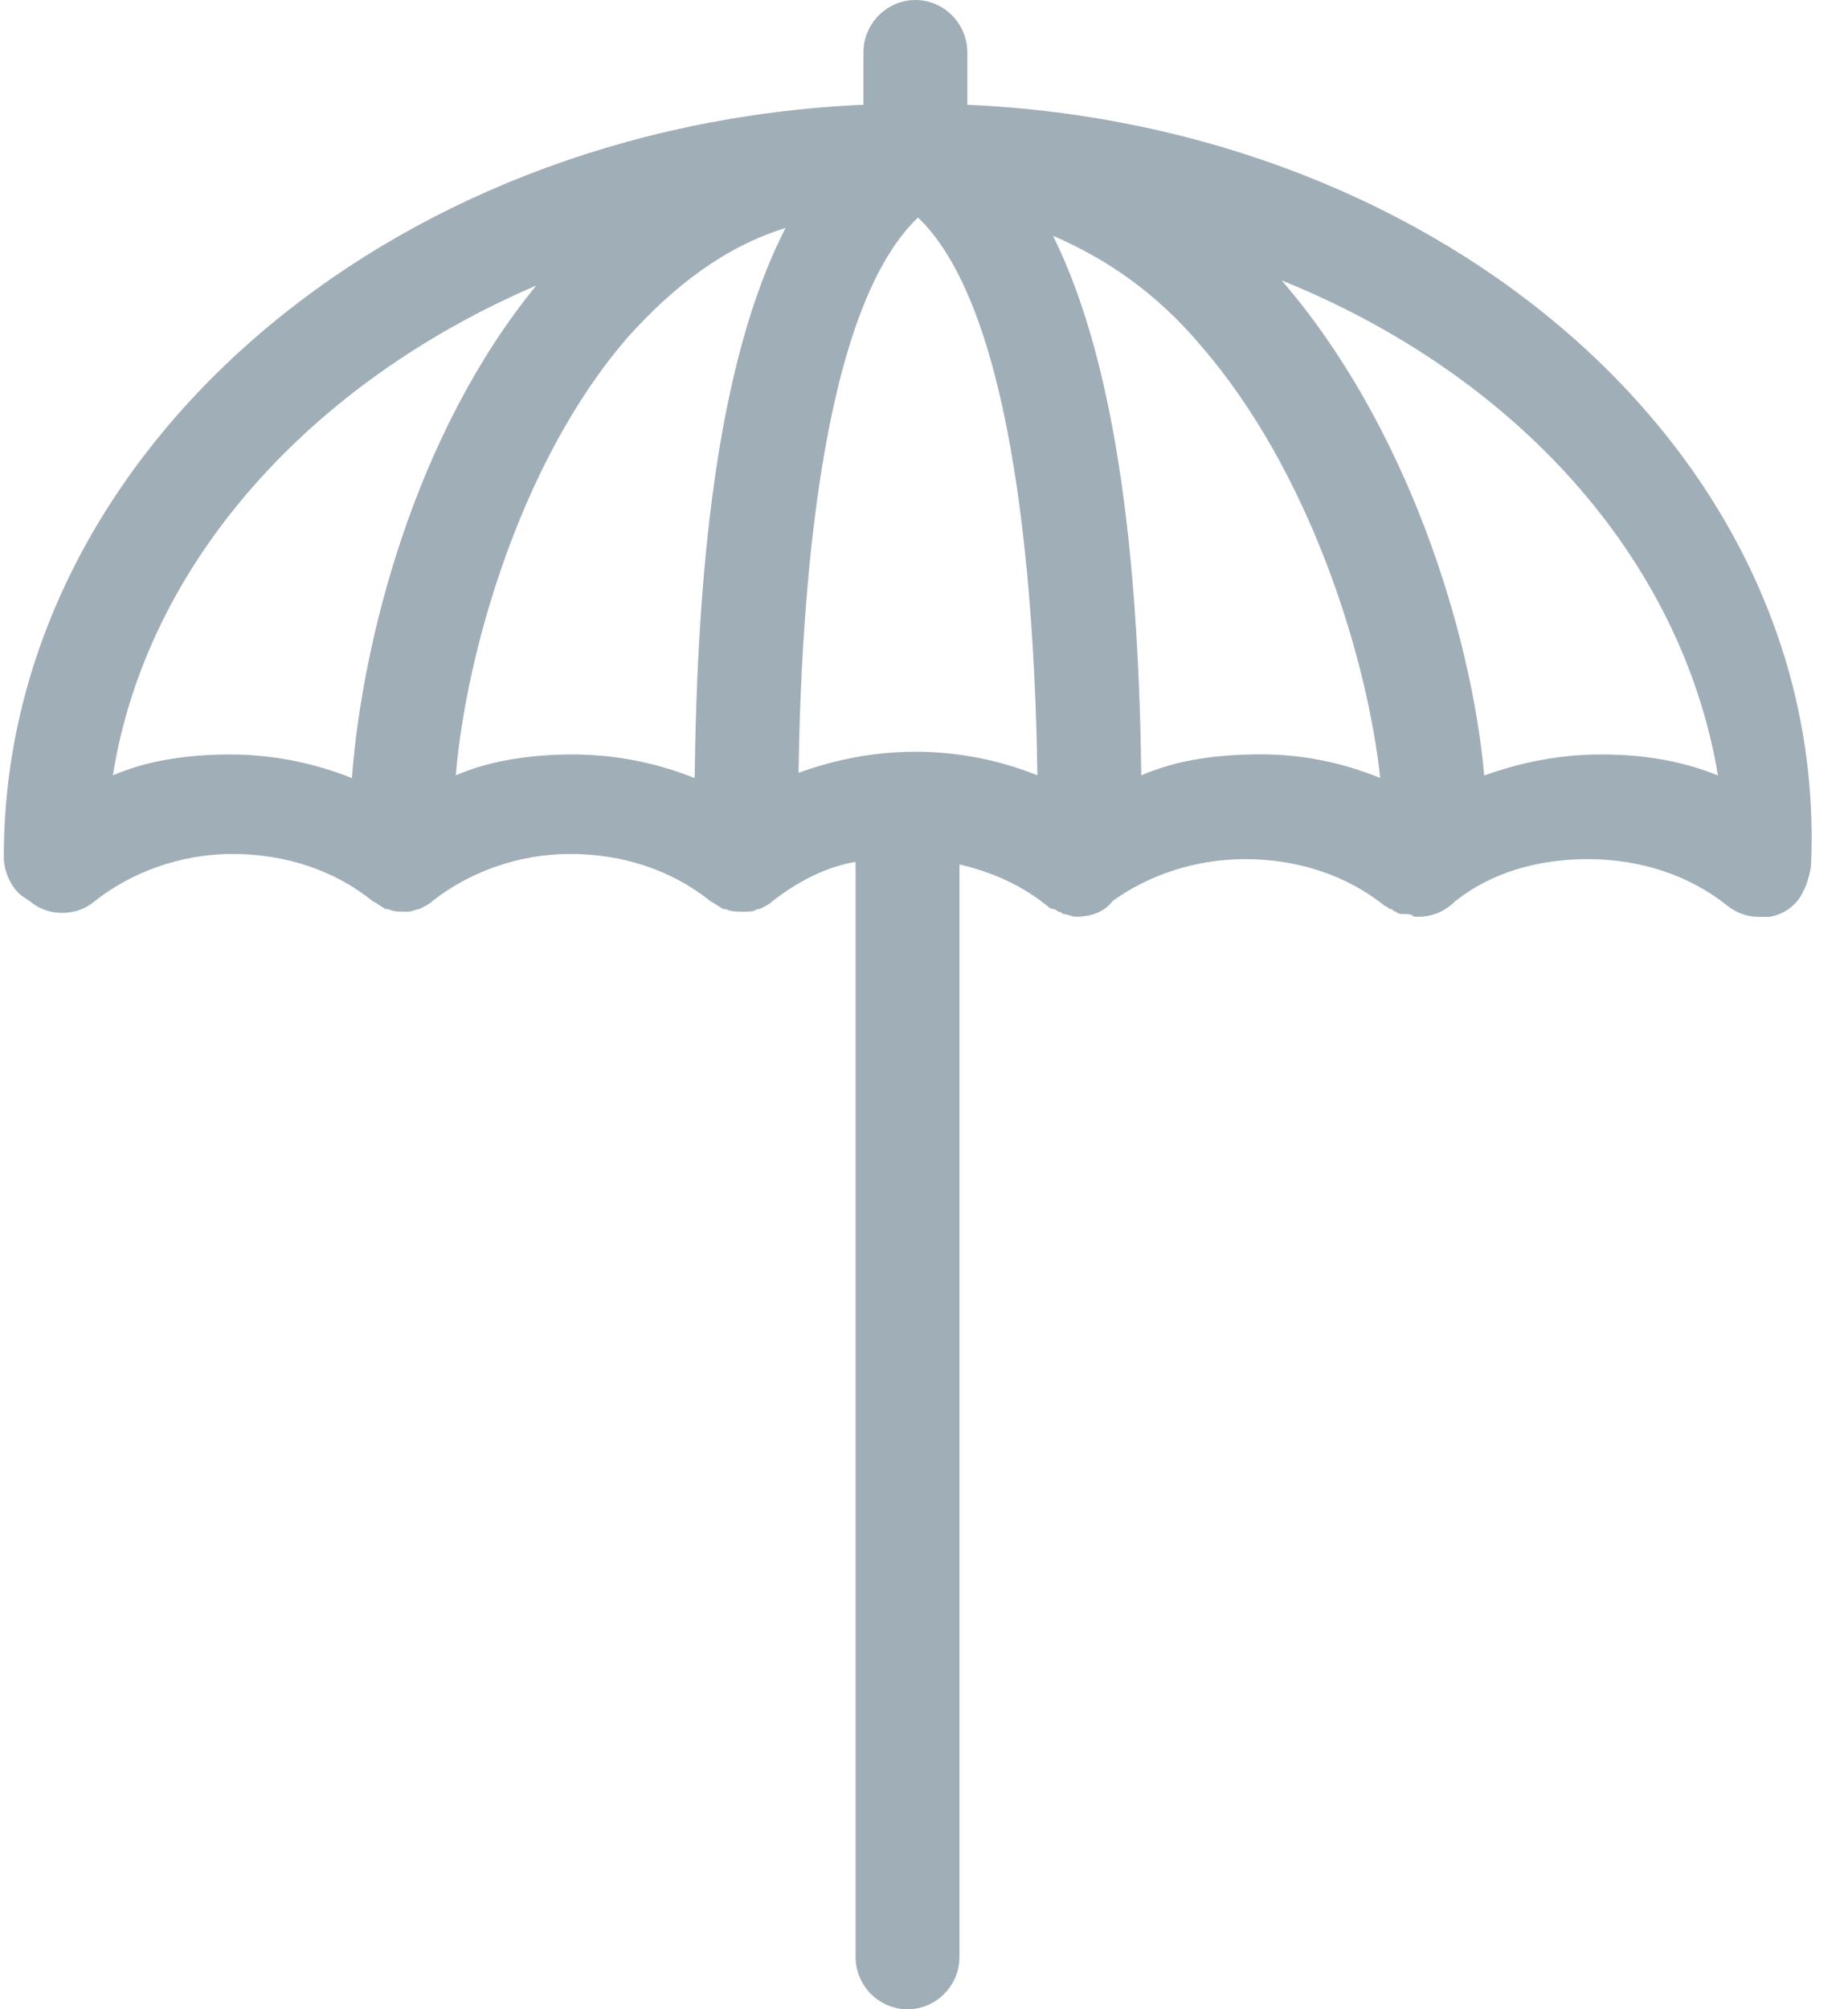 <?xml version="1.0" encoding="UTF-8"?>
<svg width="46px" height="50px" viewBox="0 0 46 50" version="1.1" xmlns="http://www.w3.org/2000/svg" xmlns:xlink="http://www.w3.org/1999/xlink">
    <!-- Generator: Sketch 40.3 (33839) - http://www.bohemiancoding.com/sketch -->
    <title>terrasse</title>
    <desc>Created with Sketch.</desc>
    <defs></defs>
    <g id="Fiche-membre" stroke="none" stroke-width="1" fill="none" fill-rule="evenodd">
        <g id="Icones" transform="translate(-342, -1345)" fill="#A0AEB7">
            <g id="Restaurant" transform="translate(105, 1342)">
                <g id="terrasse" transform="translate(237.095, 3)">
                    <path d="M23.984,2.607 L23.984,1.304 C23.984,0.588 23.401,0 22.691,0 C21.981,0 21.398,0.588 21.398,1.304 L21.398,2.607 C9.502,3.131 0,11.343 0,21.318 C0,21.709 0.195,22.099 0.451,22.296 L0.646,22.425 C1.097,22.815 1.811,22.815 2.263,22.425 C3.169,21.709 4.397,21.25 5.69,21.25 C6.983,21.25 8.212,21.641 9.182,22.425 L9.182,22.425 C9.31,22.489 9.378,22.553 9.505,22.622 L9.569,22.622 C9.697,22.686 9.828,22.686 9.957,22.686 L9.957,22.686 L9.957,22.686 L10.084,22.686 C10.148,22.686 10.28,22.622 10.344,22.622 L10.344,22.622 C10.471,22.557 10.603,22.493 10.667,22.425 L10.667,22.425 C11.573,21.709 12.801,21.25 14.094,21.25 C15.387,21.25 16.617,21.641 17.586,22.425 L17.586,22.425 C17.715,22.489 17.782,22.553 17.91,22.622 L17.973,22.622 C18.102,22.686 18.233,22.686 18.361,22.686 L18.361,22.686 L18.425,22.686 C18.553,22.686 18.685,22.686 18.748,22.622 L18.812,22.622 C18.94,22.557 19.072,22.493 19.135,22.425 L19.135,22.425 C19.718,21.97 20.428,21.576 21.202,21.447 L21.202,48.696 C21.202,49.412 21.785,50 22.495,50 C23.207,50 23.788,49.412 23.788,48.696 L23.788,21.511 C24.631,21.709 25.341,22.034 25.987,22.553 C26.051,22.619 26.116,22.619 26.116,22.619 C26.18,22.619 26.243,22.683 26.243,22.683 C26.307,22.683 26.372,22.747 26.372,22.747 C26.499,22.747 26.567,22.812 26.695,22.812 L26.695,22.812 L26.695,22.812 C27.082,22.812 27.405,22.683 27.6,22.421 C28.506,21.769 29.668,21.379 30.897,21.379 C32.19,21.379 33.419,21.769 34.388,22.553 C34.453,22.553 34.453,22.619 34.517,22.619 C34.58,22.619 34.58,22.683 34.644,22.683 C34.708,22.747 34.773,22.747 34.904,22.747 C34.968,22.747 35.031,22.747 35.099,22.812 L35.227,22.812 L35.227,22.812 L35.227,22.812 C35.55,22.812 35.873,22.683 36.133,22.421 C37.039,21.705 38.2,21.379 39.429,21.379 C40.722,21.379 41.951,21.769 42.921,22.553 C43.181,22.751 43.439,22.815 43.695,22.815 L43.955,22.815 C44.342,22.751 44.665,22.489 44.797,22.163 L44.861,22.034 C44.924,21.837 44.988,21.644 44.988,21.447 C45.382,11.343 35.88,3.131 23.984,2.607 L23.984,2.607 Z M25.728,19.294 C24.758,18.904 23.725,18.707 22.691,18.707 C21.658,18.707 20.688,18.904 19.782,19.23 C19.846,14.928 20.301,7.758 22.755,5.412 C25.213,7.758 25.664,14.993 25.728,19.294 L25.728,19.294 Z M2.714,19.294 C3.556,14.015 7.626,9.516 13.253,7.106 C10.215,10.82 8.922,15.97 8.664,19.363 C7.694,18.972 6.66,18.775 5.626,18.775 C4.653,18.775 3.62,18.904 2.714,19.294 L2.714,19.294 Z M11.25,19.294 C11.508,16.232 12.866,11.472 15.516,8.41 C16.68,7.106 17.973,6.128 19.459,5.674 C17.715,9.062 17.26,14.344 17.196,19.363 C16.226,18.972 15.193,18.775 14.159,18.775 C13.189,18.775 12.151,18.904 11.25,19.294 L11.25,19.294 Z M28.314,19.294 C28.25,14.405 27.796,9.255 26.116,5.867 C27.473,6.454 28.702,7.3 29.799,8.604 C32.513,11.733 33.937,16.361 34.261,19.359 C33.291,18.968 32.321,18.772 31.288,18.772 C30.19,18.775 29.22,18.904 28.314,19.294 L28.314,19.294 Z M39.759,18.775 C38.726,18.775 37.756,18.972 36.85,19.298 C36.527,15.712 34.911,10.563 31.806,6.977 C37.624,9.323 41.763,13.886 42.669,19.298 C41.699,18.904 40.729,18.775 39.759,18.775 L39.759,18.775 Z" id="Page-1"></path>
                </g>
            </g>
        </g>
    </g>
</svg>